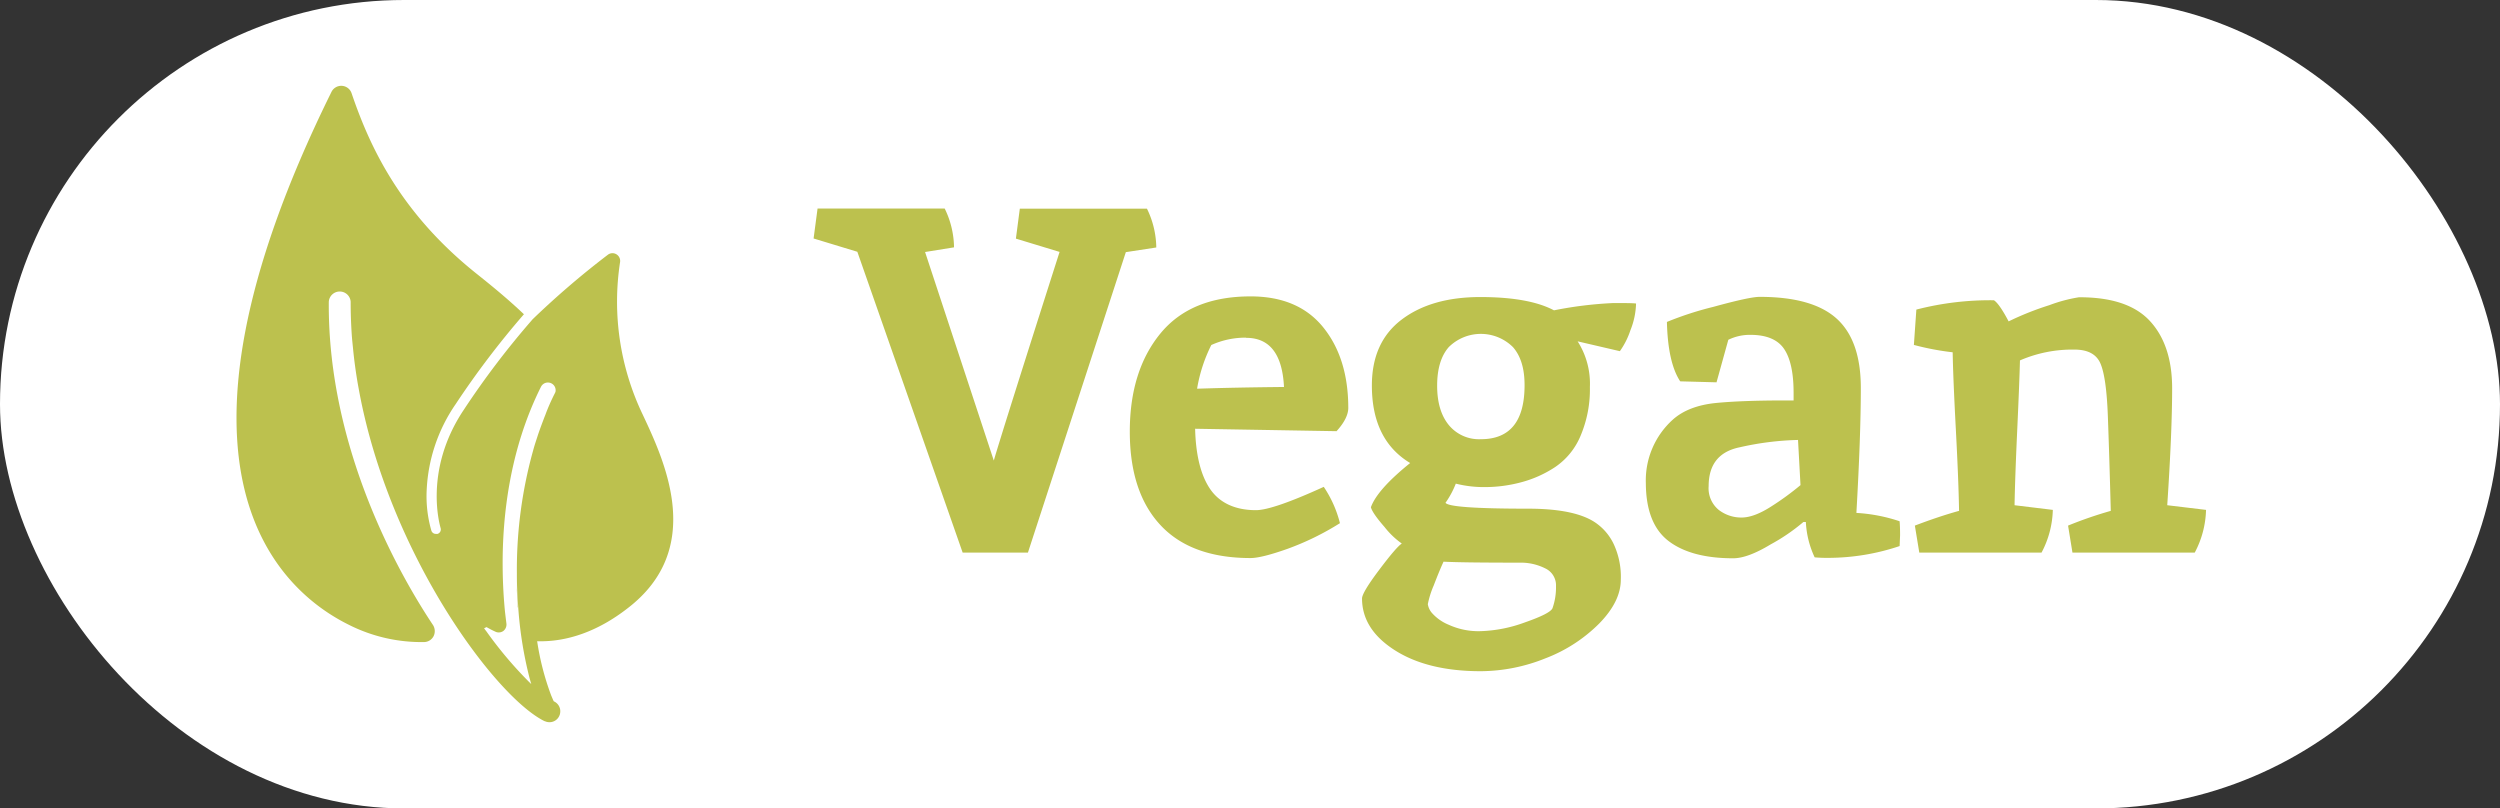<svg xmlns="http://www.w3.org/2000/svg" viewBox="0 0 536.2 173.39"><rect x="0" y="0" width="536.2" height="173.39" fill="#333333" stroke="none"/><defs><style>.cls-1{fill:#fff;}.cls-2{fill:#bcc14e;}</style></defs><g id="Ebene_2" data-name="Ebene 2"><g id="Ebene_1-2" data-name="Ebene 1"><rect class="cls-1" width="536.2" height="173.39" rx="86.7"/><path class="cls-2" d="M111.1,130.27l-.06,0q-.24-3.51-.23-7.26,0,3.24.23,6.3Z"/><path class="cls-2" d="M137.85,88.92A56,56,0,0,1,133,56.17a1.66,1.66,0,0,0-.81-1.64,1.63,1.63,0,0,0-1.83.12,183,183,0,0,0-16,13.71l-.1.1c-.12.12-.23.26-.36.41a180.59,180.59,0,0,0-14.41,19c-8.83,13.17-5,25.24-5,25.35a1,1,0,0,1-.65,1.29,1.19,1.19,0,0,1-.32,0,1,1,0,0,1-1-.7,26.75,26.75,0,0,1-1-8.82,35.3,35.3,0,0,1,6.2-18.3,186.76,186.76,0,0,1,14.65-19.29c-3.62-3.45-7.27-6.39-10.3-8.81C85.56,45.37,79.15,31,75.41,20a2.34,2.34,0,0,0-4.32-.28C30.8,101.3,60.27,126.81,74.81,134A34.58,34.58,0,0,0,91,137.71a2.34,2.34,0,0,0,2-1.27,2.44,2.44,0,0,0-.13-2.38c-6.8-10.2-22.6-37.41-22.35-69.34a2.35,2.35,0,0,1,4.69,0c0,2.41.08,4.78.24,7.13.06.9.16,1.8.25,2.69.13,1.35.28,2.68.46,4s.38,2.63.61,3.93c.07.41.15.81.22,1.21,6.45,35.07,29.2,65.79,39.81,71l.06,0a2.38,2.38,0,0,0,1.36.19,2.29,2.29,0,0,0,1.71-1.27.69.69,0,0,1,.07-.15,2,2,0,0,0,.14-.53,2.32,2.32,0,0,0-1.27-2.46l-.11-.06c-.18-.38-.36-.81-.55-1.26h0a56.73,56.73,0,0,1-3-11.61c6.44.2,13.08-2.17,19.31-7C151.36,117.72,142.58,99,137.85,88.92Zm-18.79-4.73a1,1,0,0,1-.11.26c-.76,1.52-1.43,3-2,4.58-.25.6-.46,1.2-.69,1.79-.33.89-.66,1.78-.95,2.68s-.59,1.78-.84,2.67c-.08.28-.15.56-.23.83a95.14,95.14,0,0,0-3.38,26.06q0,3.24.23,6.3l.06.91a84.56,84.56,0,0,0,2.42,15.13c.13.46.25.9.38,1.33a4.44,4.44,0,0,0-.38-.37,85.27,85.27,0,0,1-9.23-10.92c-.17-.22-.35-.45-.51-.69l.53-.25a19.81,19.81,0,0,0,1.93,1,1.67,1.67,0,0,0,1.68-.18,1.74,1.74,0,0,0,.65-1.55c-.09-.73-.19-1.56-.3-2.47-.26-2.62-.49-6-.51-9.84-.07-10.61,1.46-25,8.23-38.52a1.66,1.66,0,0,1,3.07,1.22Z"/><path class="cls-2" d="M213.15,98.78q1.9-6.52,14.11-44.75l-9.37-2.85.84-6.42H246a19.43,19.43,0,0,1,2,8.32l-6.53,1-21,64.44h-14L183.88,54l-9.38-2.85.85-6.42h27.27a19.43,19.43,0,0,1,2,8.32q-4.53.73-6.21,1Z"/><path class="cls-2" d="M269.38,109.42q3.58,0,14.54-5a24.7,24.7,0,0,1,3.47,7.79,58.56,58.56,0,0,1-11.32,5.53c-3.68,1.3-6.3,1.95-7.84,1.95q-12.75,0-19.33-7.06t-6.58-20.06q0-13,6.53-21t19.38-8q10.22,0,15.58,6.64t5.37,17.27c0,1.47-.84,3.16-2.52,5l-30.33-.52c.14,5.61,1.19,9.9,3.16,12.84S264.75,109.42,269.38,109.42Zm-2.1-37A17.77,17.77,0,0,0,259.8,74a33,33,0,0,0-3.05,9.37Q265,83.1,275.39,83,274.87,72.46,267.28,72.46Z"/><path class="cls-2" d="M333.51,100.2a24.64,24.64,0,0,1-7.37,3.27,30,30,0,0,1-7.53,1,24.72,24.72,0,0,1-6.37-.74,19.12,19.12,0,0,1-2.21,4.11q.84,1.26,17.69,1.26,10.53,0,14.85,3.27a11.52,11.52,0,0,1,3.53,4.31,16.58,16.58,0,0,1,1.53,7.64q0,4.68-4.64,9.42a32.78,32.78,0,0,1-11.58,7.48,37.52,37.52,0,0,1-13.8,2.74q-11.37,0-18.42-4.48t-7.06-11.11q0-1.26,3.69-6.16c2.45-3.26,4.07-5.14,4.84-5.63a17.53,17.53,0,0,1-3.69-3.53q-2.62-3-2.94-4.26,1.37-3.8,8.42-9.48-8.22-4.95-8.21-16.64,0-9.27,6.37-14.11t16.85-4.85q10.47,0,15.84,2.85A83.9,83.9,0,0,1,346,65c2.5,0,4.13,0,4.9.1a16.43,16.43,0,0,1-1.21,5.74,16.76,16.76,0,0,1-2.26,4.48l-9.06-2.11A16.86,16.86,0,0,1,341,83a25.5,25.5,0,0,1-2,10.47A15.07,15.07,0,0,1,333.51,100.2Zm.22,25.54a4,4,0,0,0-2.32-3.84,11.66,11.66,0,0,0-5.48-1.22q-12.31,0-16.32-.21-.84,1.8-2.11,5.11a19.61,19.61,0,0,0-1.26,4,3.77,3.77,0,0,0,.84,1.84,9.69,9.69,0,0,0,3.64,2.58,15.33,15.33,0,0,0,6.84,1.37,29.89,29.89,0,0,0,9.53-1.89q5.48-1.91,5.9-3.06A13.39,13.39,0,0,0,333.73,125.74Zm-9.22-51.28a9.77,9.77,0,0,0-13.79,0c-1.65,1.89-2.48,4.65-2.48,8.26s.84,6.44,2.53,8.48a8.39,8.39,0,0,0,6.84,3q9.38,0,9.38-11.58Q327,77.3,324.51,74.46Z"/><path class="cls-2" d="M371.74,119.74q-9,0-13.85-3.69T353,103.63A17.53,17.53,0,0,1,358.79,90q3.36-3,9.37-3.58t16.53-.53V84.25q0-6.42-2.05-9.43c-1.37-2-3.78-3-7.21-3a10.46,10.46,0,0,0-4.74,1.06L368.16,82l-7.79-.21q-2.64-4-2.85-12.74a70.4,70.4,0,0,1,9.9-3.22c5.2-1.43,8.53-2.16,10-2.16q11.37,0,16.53,4.69t5.16,14.85q0,10.16-.95,26.8a35.47,35.47,0,0,1,9.27,1.79c.07.84.1,1.86.1,3l-.1,2.32a48.21,48.21,0,0,1-15.27,2.53,29.32,29.32,0,0,1-2.95-.11,20.05,20.05,0,0,1-1.89-7.58h-.53a40.78,40.78,0,0,1-7,4.79C376.46,118.77,373.78,119.74,371.74,119.74Zm-3.11-10.38a7.91,7.91,0,0,0,4.9,1.64q2.73,0,6.53-2.48a59.13,59.13,0,0,0,6.11-4.47l-.53-9.69a62.7,62.7,0,0,0-12.53,1.58q-6.63,1.36-6.64,8.32A6,6,0,0,0,368.63,109.36Z"/><path class="cls-2" d="M461.14,68.88q4.74,5.16,4.74,14.42t-1.05,25.06l8.32,1a20.57,20.57,0,0,1-2.42,9.16H444.5l-.94-5.79a86.76,86.76,0,0,1,9.16-3.16q-.32-12.1-.63-20.37t-1.58-11.22c-.85-2-2.71-3-5.58-3a28.3,28.3,0,0,0-11.69,2.32q-.11,4.53-.58,14.79t-.58,16.27l8.21,1a20.57,20.57,0,0,1-2.42,9.16H411.65l-.95-5.79q5.26-2,9.48-3.16-.1-6.31-.69-17.48t-.68-16.53a57.45,57.45,0,0,1-8.32-1.58l.53-7.58a63.3,63.3,0,0,1,16.64-2q1.15.74,3.15,4.53a63.47,63.47,0,0,1,8.74-3.48,32.53,32.53,0,0,1,6.32-1.69Q456.4,63.71,461.14,68.88Z"/></g></g></svg>